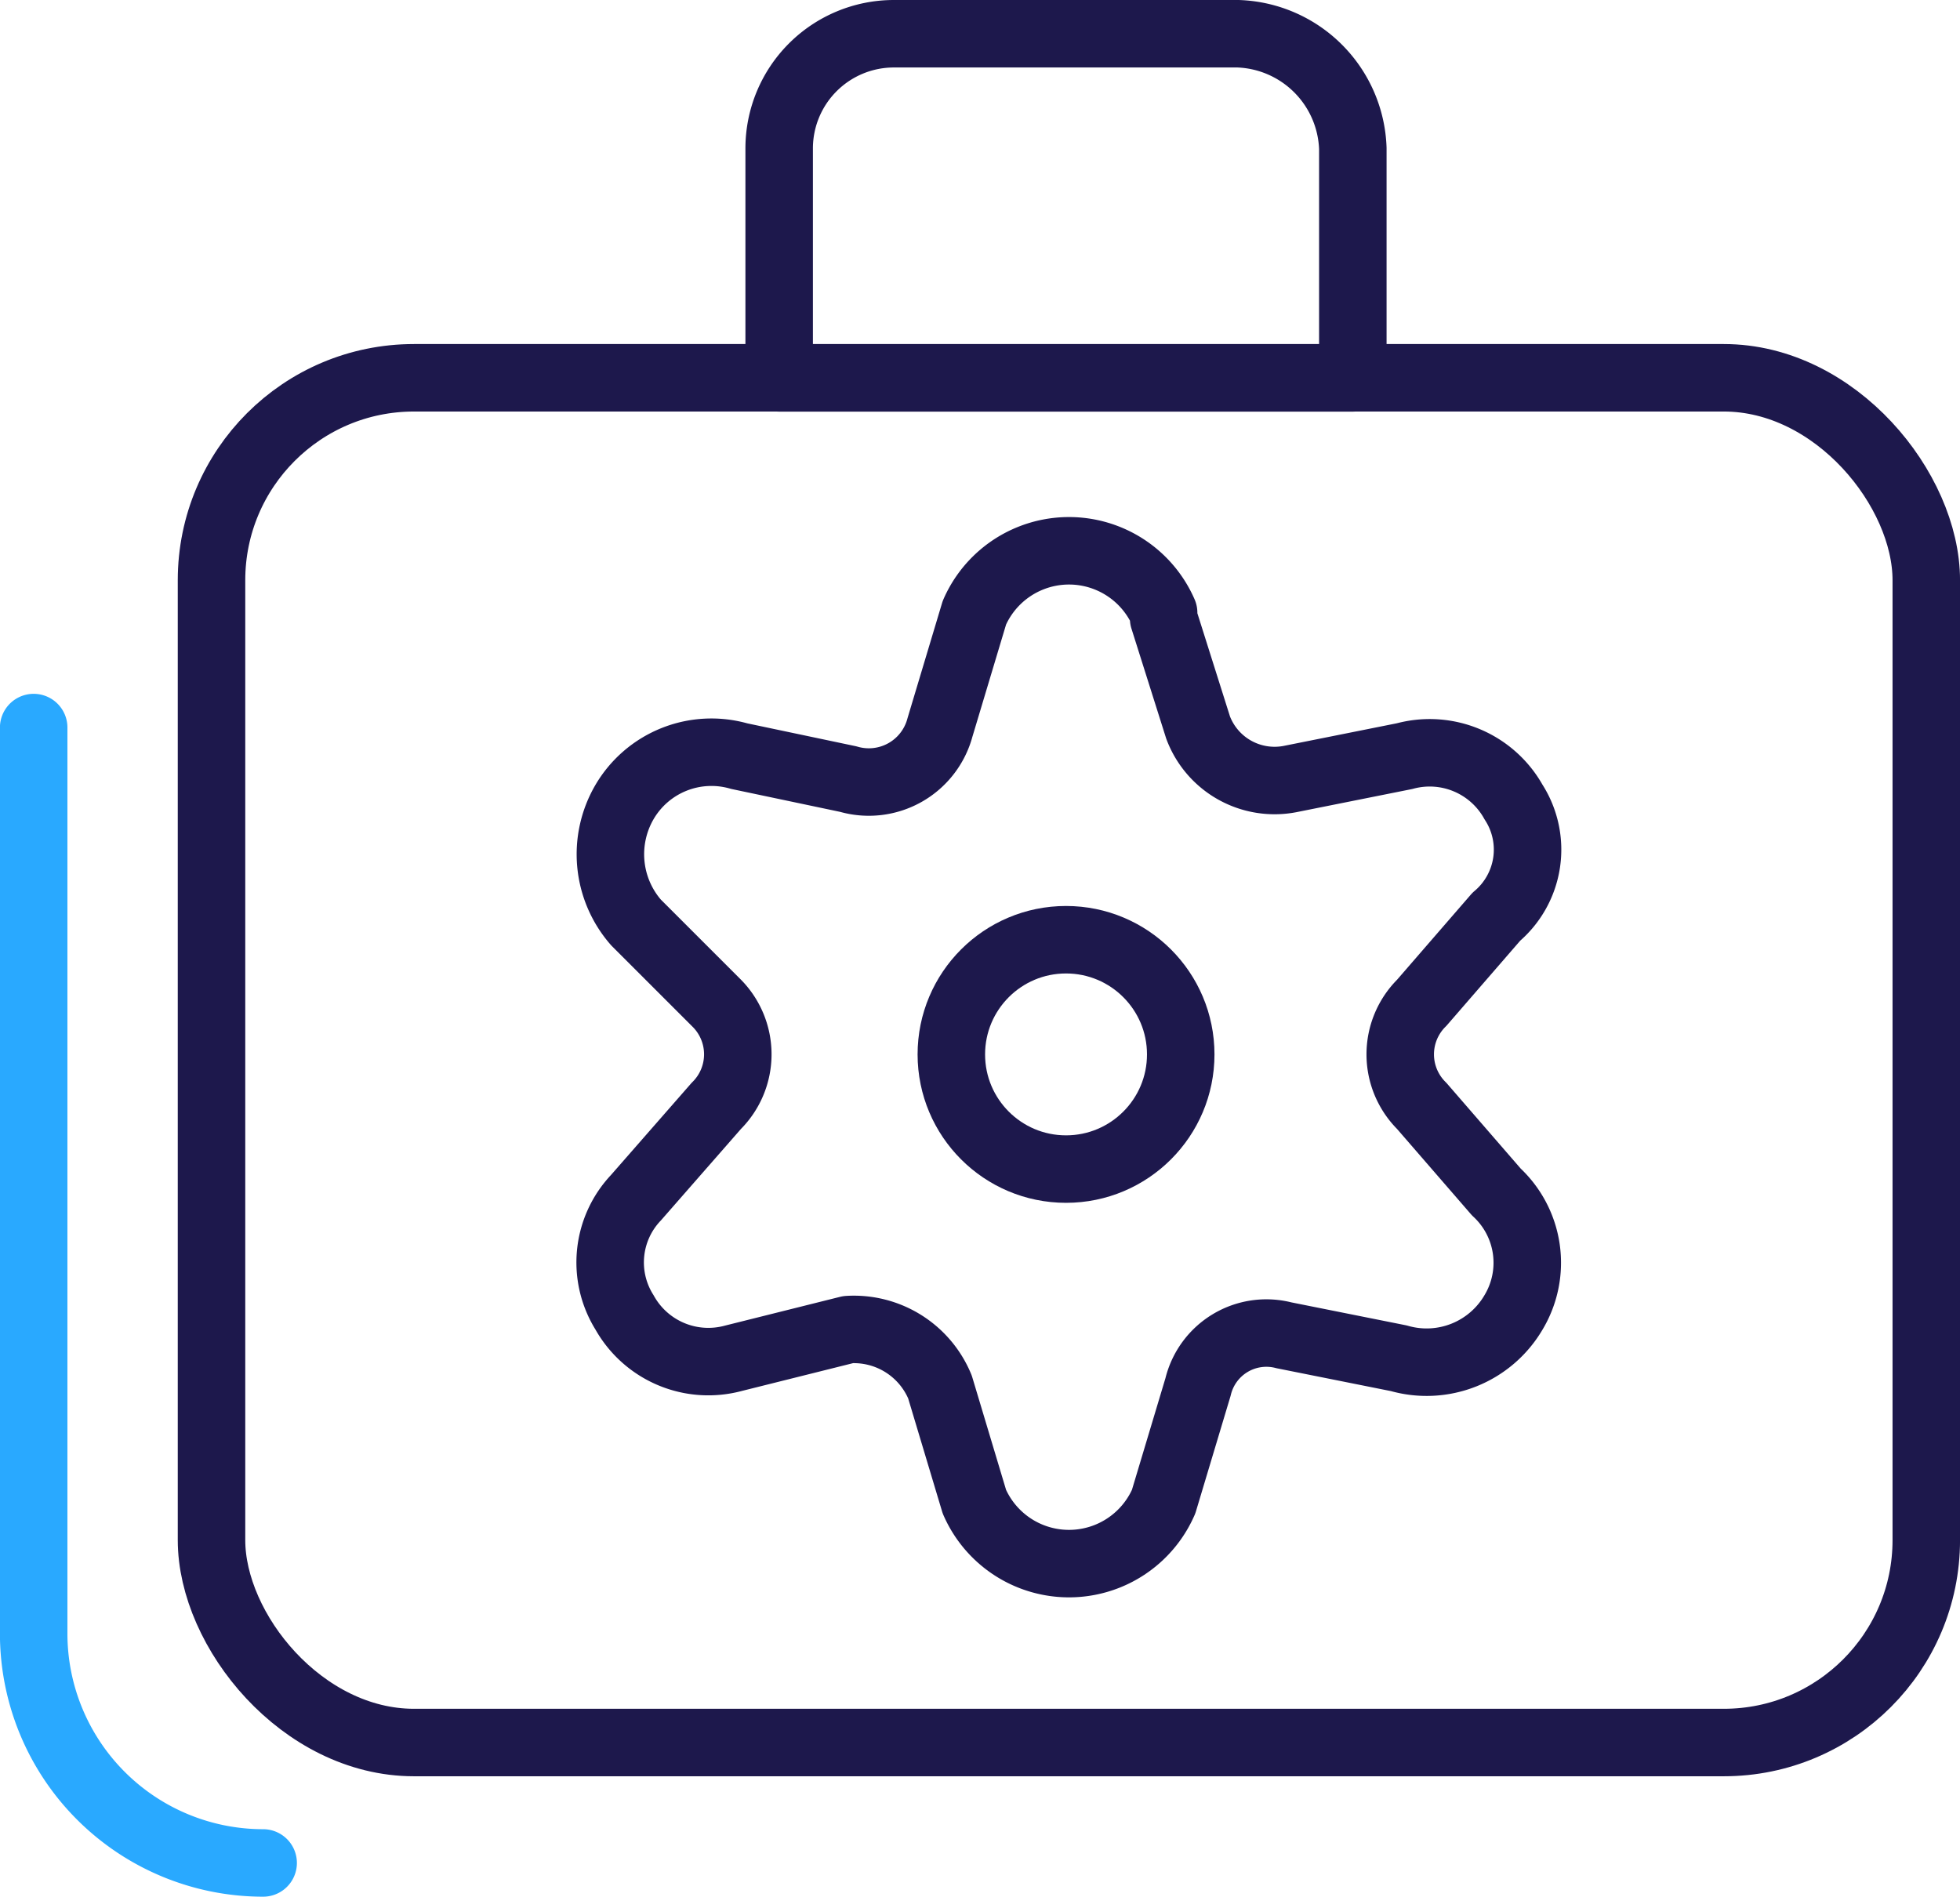 <svg xmlns="http://www.w3.org/2000/svg" width="58.083" height="56.215" viewBox="0 0 58.083 56.215"><g id="Groupe_384" data-name="Groupe 384" transform="translate(7046.089 1607.413)"><g id="Groupe_381" data-name="Groupe 381" transform="translate(-7045.089 -1606.413)"><path id="Trac&#xE9;_1253" data-name="Trac&#xE9; 1253" d="M1020.146,459.428a6.8,6.8,0,0,1-6.8-6.8V425.777" transform="translate(-1013.348 -405.213)" fill="none" stroke="#29a9ff" stroke-linecap="round" stroke-linejoin="round" stroke-width="2"></path><rect id="Rectangle_80" data-name="Rectangle 80" width="50.816" height="40.449" rx="6" transform="translate(5.268 10.197)" fill="none" stroke="#1d184c" stroke-linecap="round" stroke-linejoin="round" stroke-width="2"></rect><path id="Trac&#xE9;_1254" data-name="Trac&#xE9; 1254" d="M1039.944,413.677h-10.2a3.4,3.4,0,0,0-3.4,3.4h0v6.8h17v-6.8A3.524,3.524,0,0,0,1039.944,413.677Z" transform="translate(-1004.254 -413.677)" fill="none" stroke="#1d184c" stroke-linecap="round" stroke-linejoin="round" stroke-width="2"></path><circle id="Ellipse_15" data-name="Ellipse 15" cx="3.399" cy="3.399" r="3.399" transform="translate(27.192 26.852)" fill="none" stroke="#1d184c" stroke-linecap="round" stroke-linejoin="round" stroke-width="2"></circle><path id="Trac&#xE9;_1255" data-name="Trac&#xE9; 1255" d="M1039.8,424.7l1.02,3.229a2.421,2.421,0,0,0,2.719,1.53l3.4-.68a2.845,2.845,0,0,1,3.229,1.36,2.6,2.6,0,0,1-.51,3.4l-2.209,2.549a2.152,2.152,0,0,0,0,3.059l2.209,2.549a2.858,2.858,0,0,1,.51,3.569,2.984,2.984,0,0,1-3.4,1.36l-3.4-.68a2.082,2.082,0,0,0-2.549,1.53l-1.02,3.4a3.059,3.059,0,0,1-5.608,0l-1.02-3.4a2.76,2.76,0,0,0-2.719-1.7l-3.4.85a2.845,2.845,0,0,1-3.229-1.36,2.789,2.789,0,0,1,.34-3.4l2.379-2.719a2.152,2.152,0,0,0,0-3.059l-2.379-2.379a3.073,3.073,0,0,1-.34-3.569,2.984,2.984,0,0,1,3.4-1.36l3.229.68a2.182,2.182,0,0,0,2.719-1.53l1.02-3.4a3.059,3.059,0,0,1,5.608,0Z" transform="translate(-1006.316 -407.368)" fill="none" stroke="#1d184c" stroke-linecap="round" stroke-linejoin="round" stroke-width="2"></path></g></g></svg>